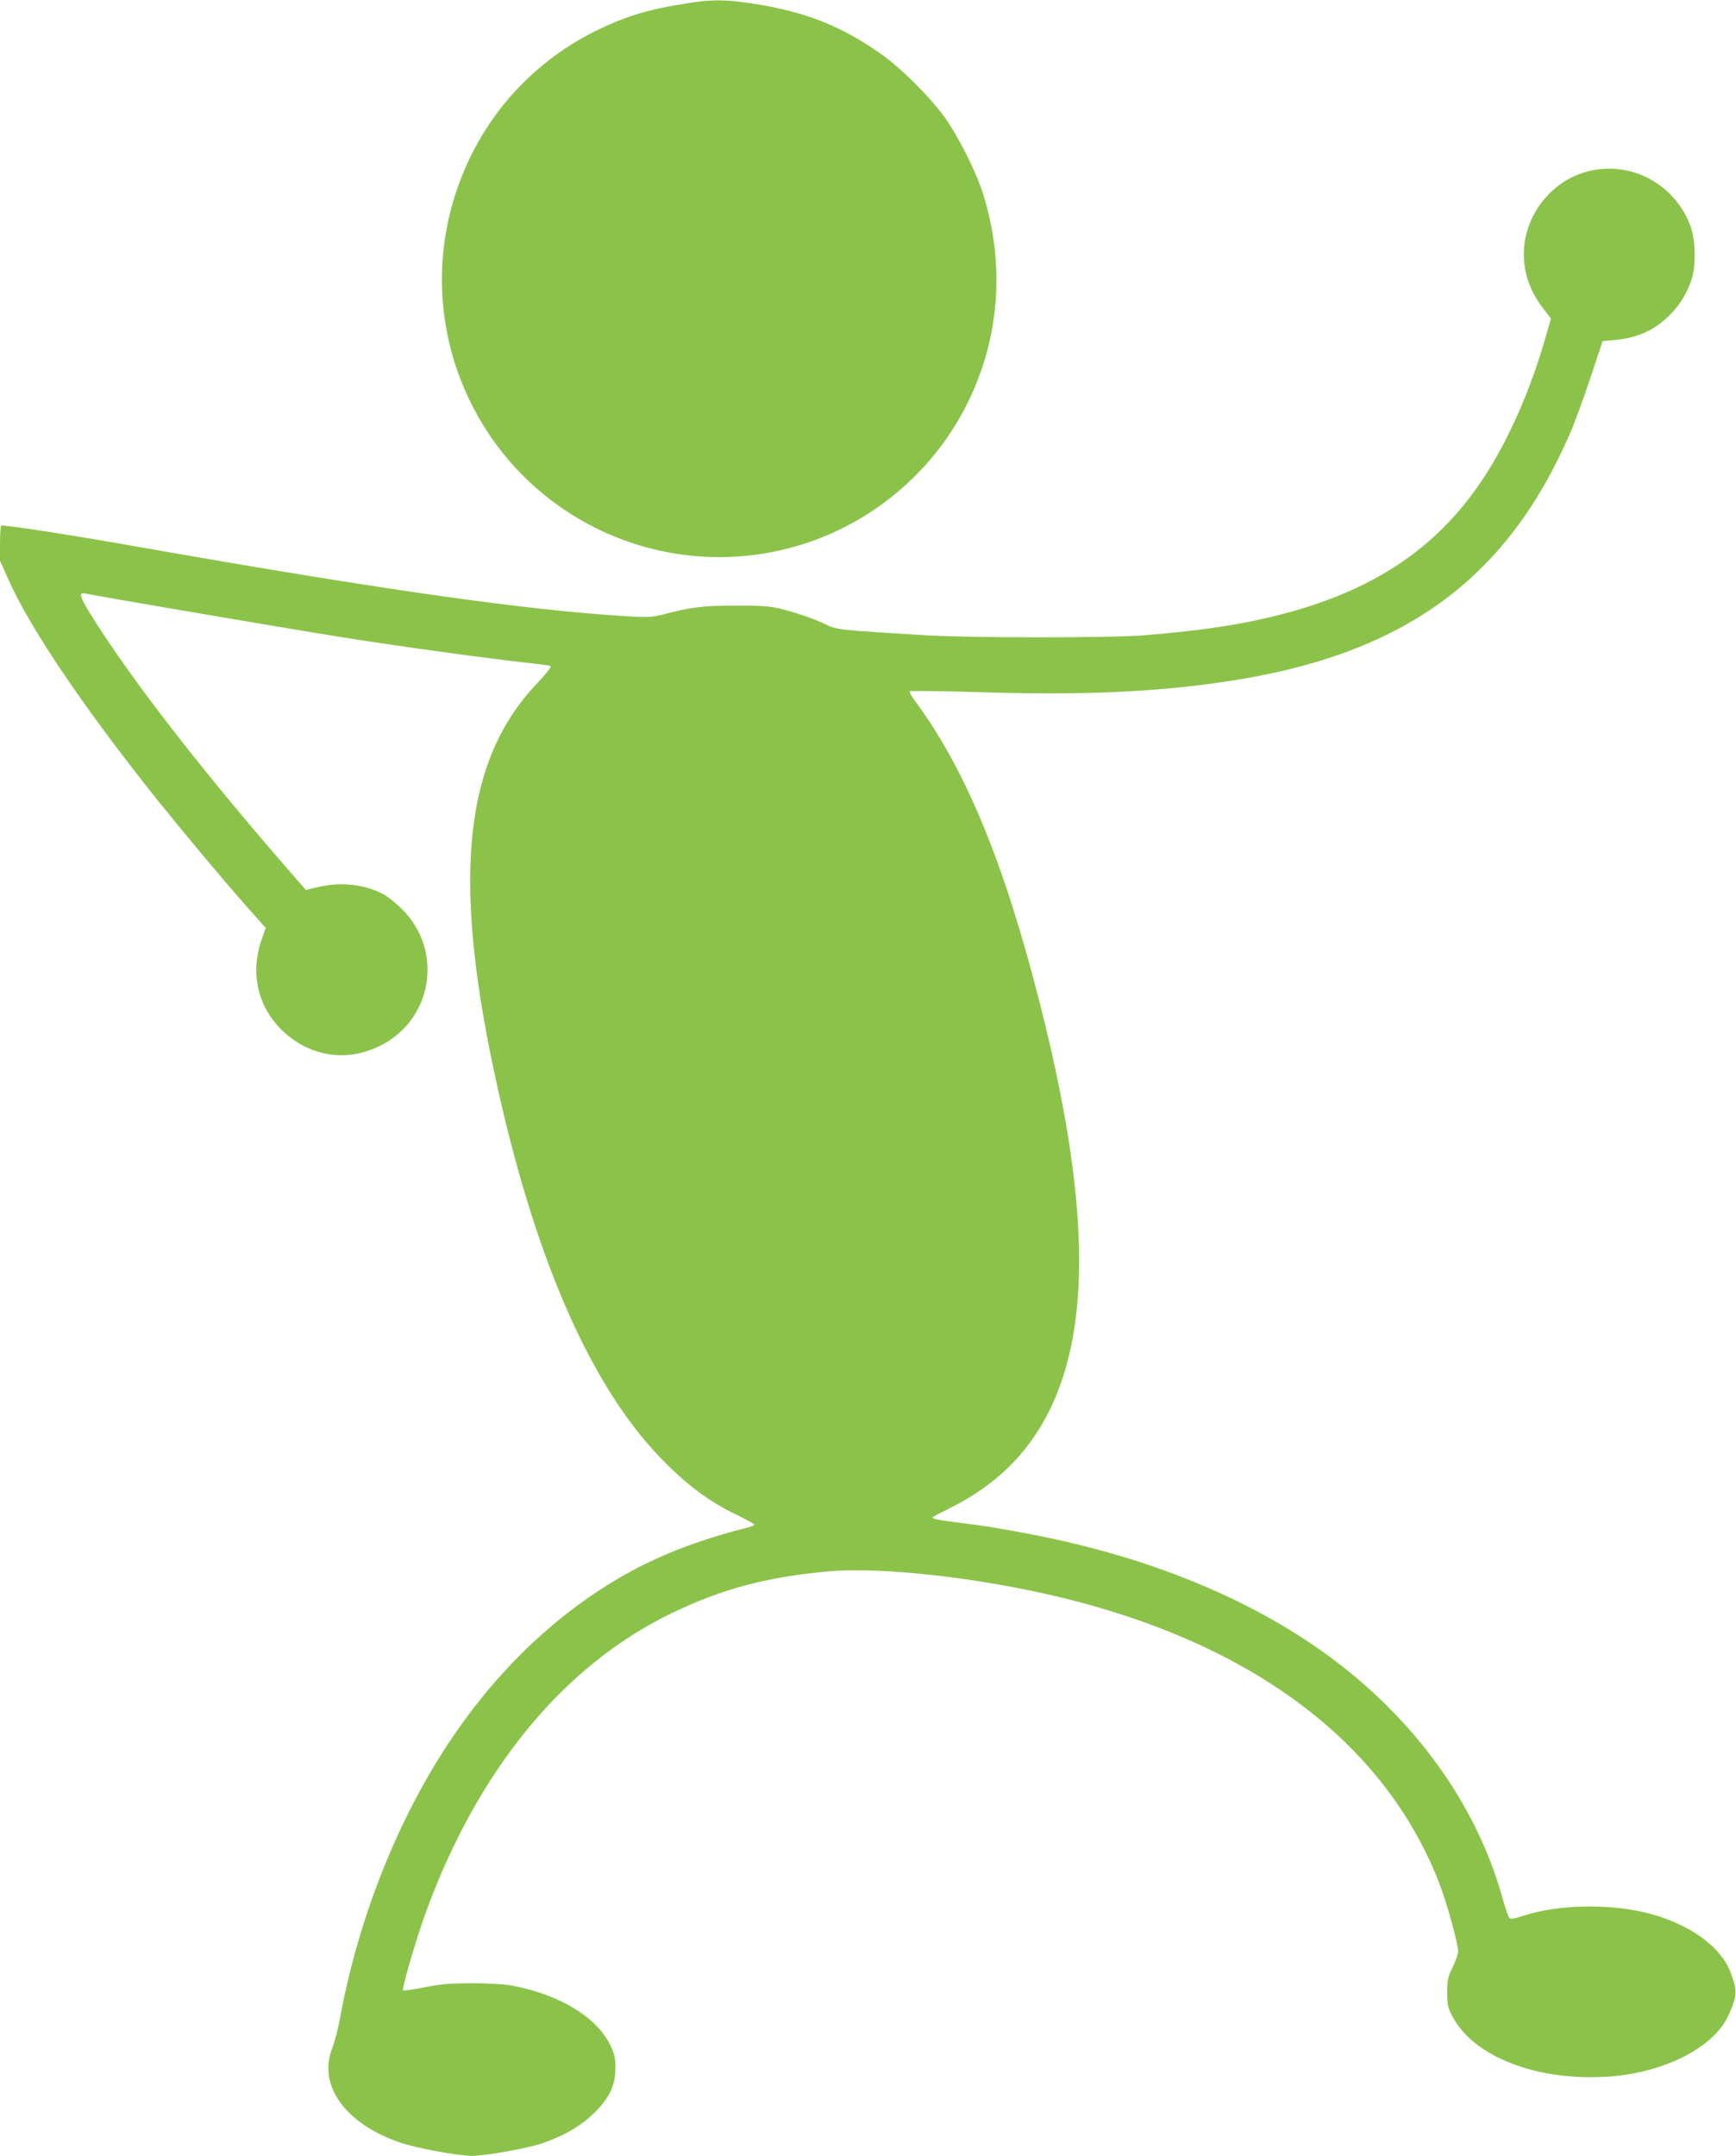 <?xml version="1.0" standalone="no"?>
<!DOCTYPE svg PUBLIC "-//W3C//DTD SVG 20010904//EN"
 "http://www.w3.org/TR/2001/REC-SVG-20010904/DTD/svg10.dtd">
<svg version="1.0" xmlns="http://www.w3.org/2000/svg"
 width="1031pt" height="1280pt" viewBox="0 0 1031 1280"
 preserveAspectRatio="xMidYMid meet">
<g transform="translate(0,1280) scale(0.1,-0.1)"
fill="#8bc34a" stroke="none">
<path d="M4071 12779 c-216 -34 -349 -74 -516 -154 -370 -178 -658 -486 -810
-866 -178 -442 -158 -934 55 -1358 367 -731 1212 -1082 1990 -825 417 138 768
444 960 839 188 384 219 819 88 1235 -40 129 -144 335 -225 450 -87 122 -263
297 -381 380 -239 168 -455 253 -771 300 -159 24 -237 24 -390 -1z"/>
<path d="M9436 11784 c-222 -54 -386 -263 -386 -494 0 -118 40 -227 120 -328
l41 -53 -21 -74 c-64 -228 -136 -419 -230 -610 -273 -557 -665 -879 -1281
-1054 -252 -71 -503 -112 -884 -143 -201 -16 -1023 -16 -1295 0 -513 31 -531
33 -590 62 -69 34 -182 73 -280 97 -59 14 -116 18 -265 17 -194 0 -256 -8
-431 -53 -62 -16 -90 -17 -210 -10 -598 36 -1446 156 -2879 408 -400 71 -786
131 -837 131 -4 0 -8 -47 -8 -104 l0 -105 53 -118 c129 -289 451 -764 886
-1308 170 -211 402 -488 545 -649 l94 -105 -25 -72 c-67 -193 -24 -390 116
-530 161 -161 385 -199 587 -99 312 153 380 563 134 810 -36 36 -88 78 -116
92 -109 58 -252 73 -387 41 l-70 -17 -31 35 c-571 652 -1006 1212 -1250 1605
-64 104 -70 129 -29 120 108 -22 1212 -210 1528 -260 369 -59 903 -131 1137
-156 49 -5 93 -12 98 -15 6 -4 -28 -47 -78 -100 -432 -452 -508 -1136 -256
-2315 229 -1071 559 -1839 982 -2281 154 -161 294 -266 465 -347 53 -26 97
-50 97 -54 0 -4 -19 -12 -42 -18 -314 -80 -552 -175 -778 -309 -606 -361
-1085 -959 -1393 -1741 -109 -274 -197 -583 -247 -859 -11 -63 -32 -144 -46
-179 -89 -222 76 -452 402 -563 102 -34 342 -79 427 -79 80 0 327 44 415 74
145 50 246 111 330 200 76 80 107 151 107 246 0 65 -5 85 -33 142 -81 164
-304 298 -587 350 -40 7 -141 13 -235 13 -133 -1 -187 -5 -282 -25 -65 -13
-121 -21 -124 -17 -9 8 77 302 132 454 308 850 817 1472 1459 1783 303 147
575 219 945 251 257 22 717 -20 1150 -107 1259 -251 2121 -859 2465 -1738 46
-117 115 -365 115 -413 0 -14 -15 -55 -32 -92 -30 -59 -33 -75 -33 -151 0 -73
4 -92 29 -139 127 -245 509 -391 937 -360 329 25 618 174 705 364 44 96 50
137 30 202 -25 80 -47 120 -95 175 -77 87 -203 163 -352 211 -233 76 -575 77
-804 2 -53 -18 -73 -21 -81 -12 -6 7 -24 57 -39 112 -141 511 -461 983 -915
1351 -484 392 -1138 673 -1905 818 -194 36 -246 45 -408 65 -134 17 -168 24
-156 35 2 2 47 25 99 51 270 134 460 319 587 569 259 513 242 1278 -53 2436
-213 836 -442 1389 -746 1797 -17 24 -29 46 -25 49 3 3 196 1 429 -6 588 -18
1019 0 1433 61 1055 153 1675 596 2056 1468 28 64 84 215 124 336 l73 220 69
6 c139 13 237 57 327 146 62 61 104 129 132 213 27 79 24 234 -5 314 -90 250
-350 392 -605 330z"/>
</g>
</svg>
